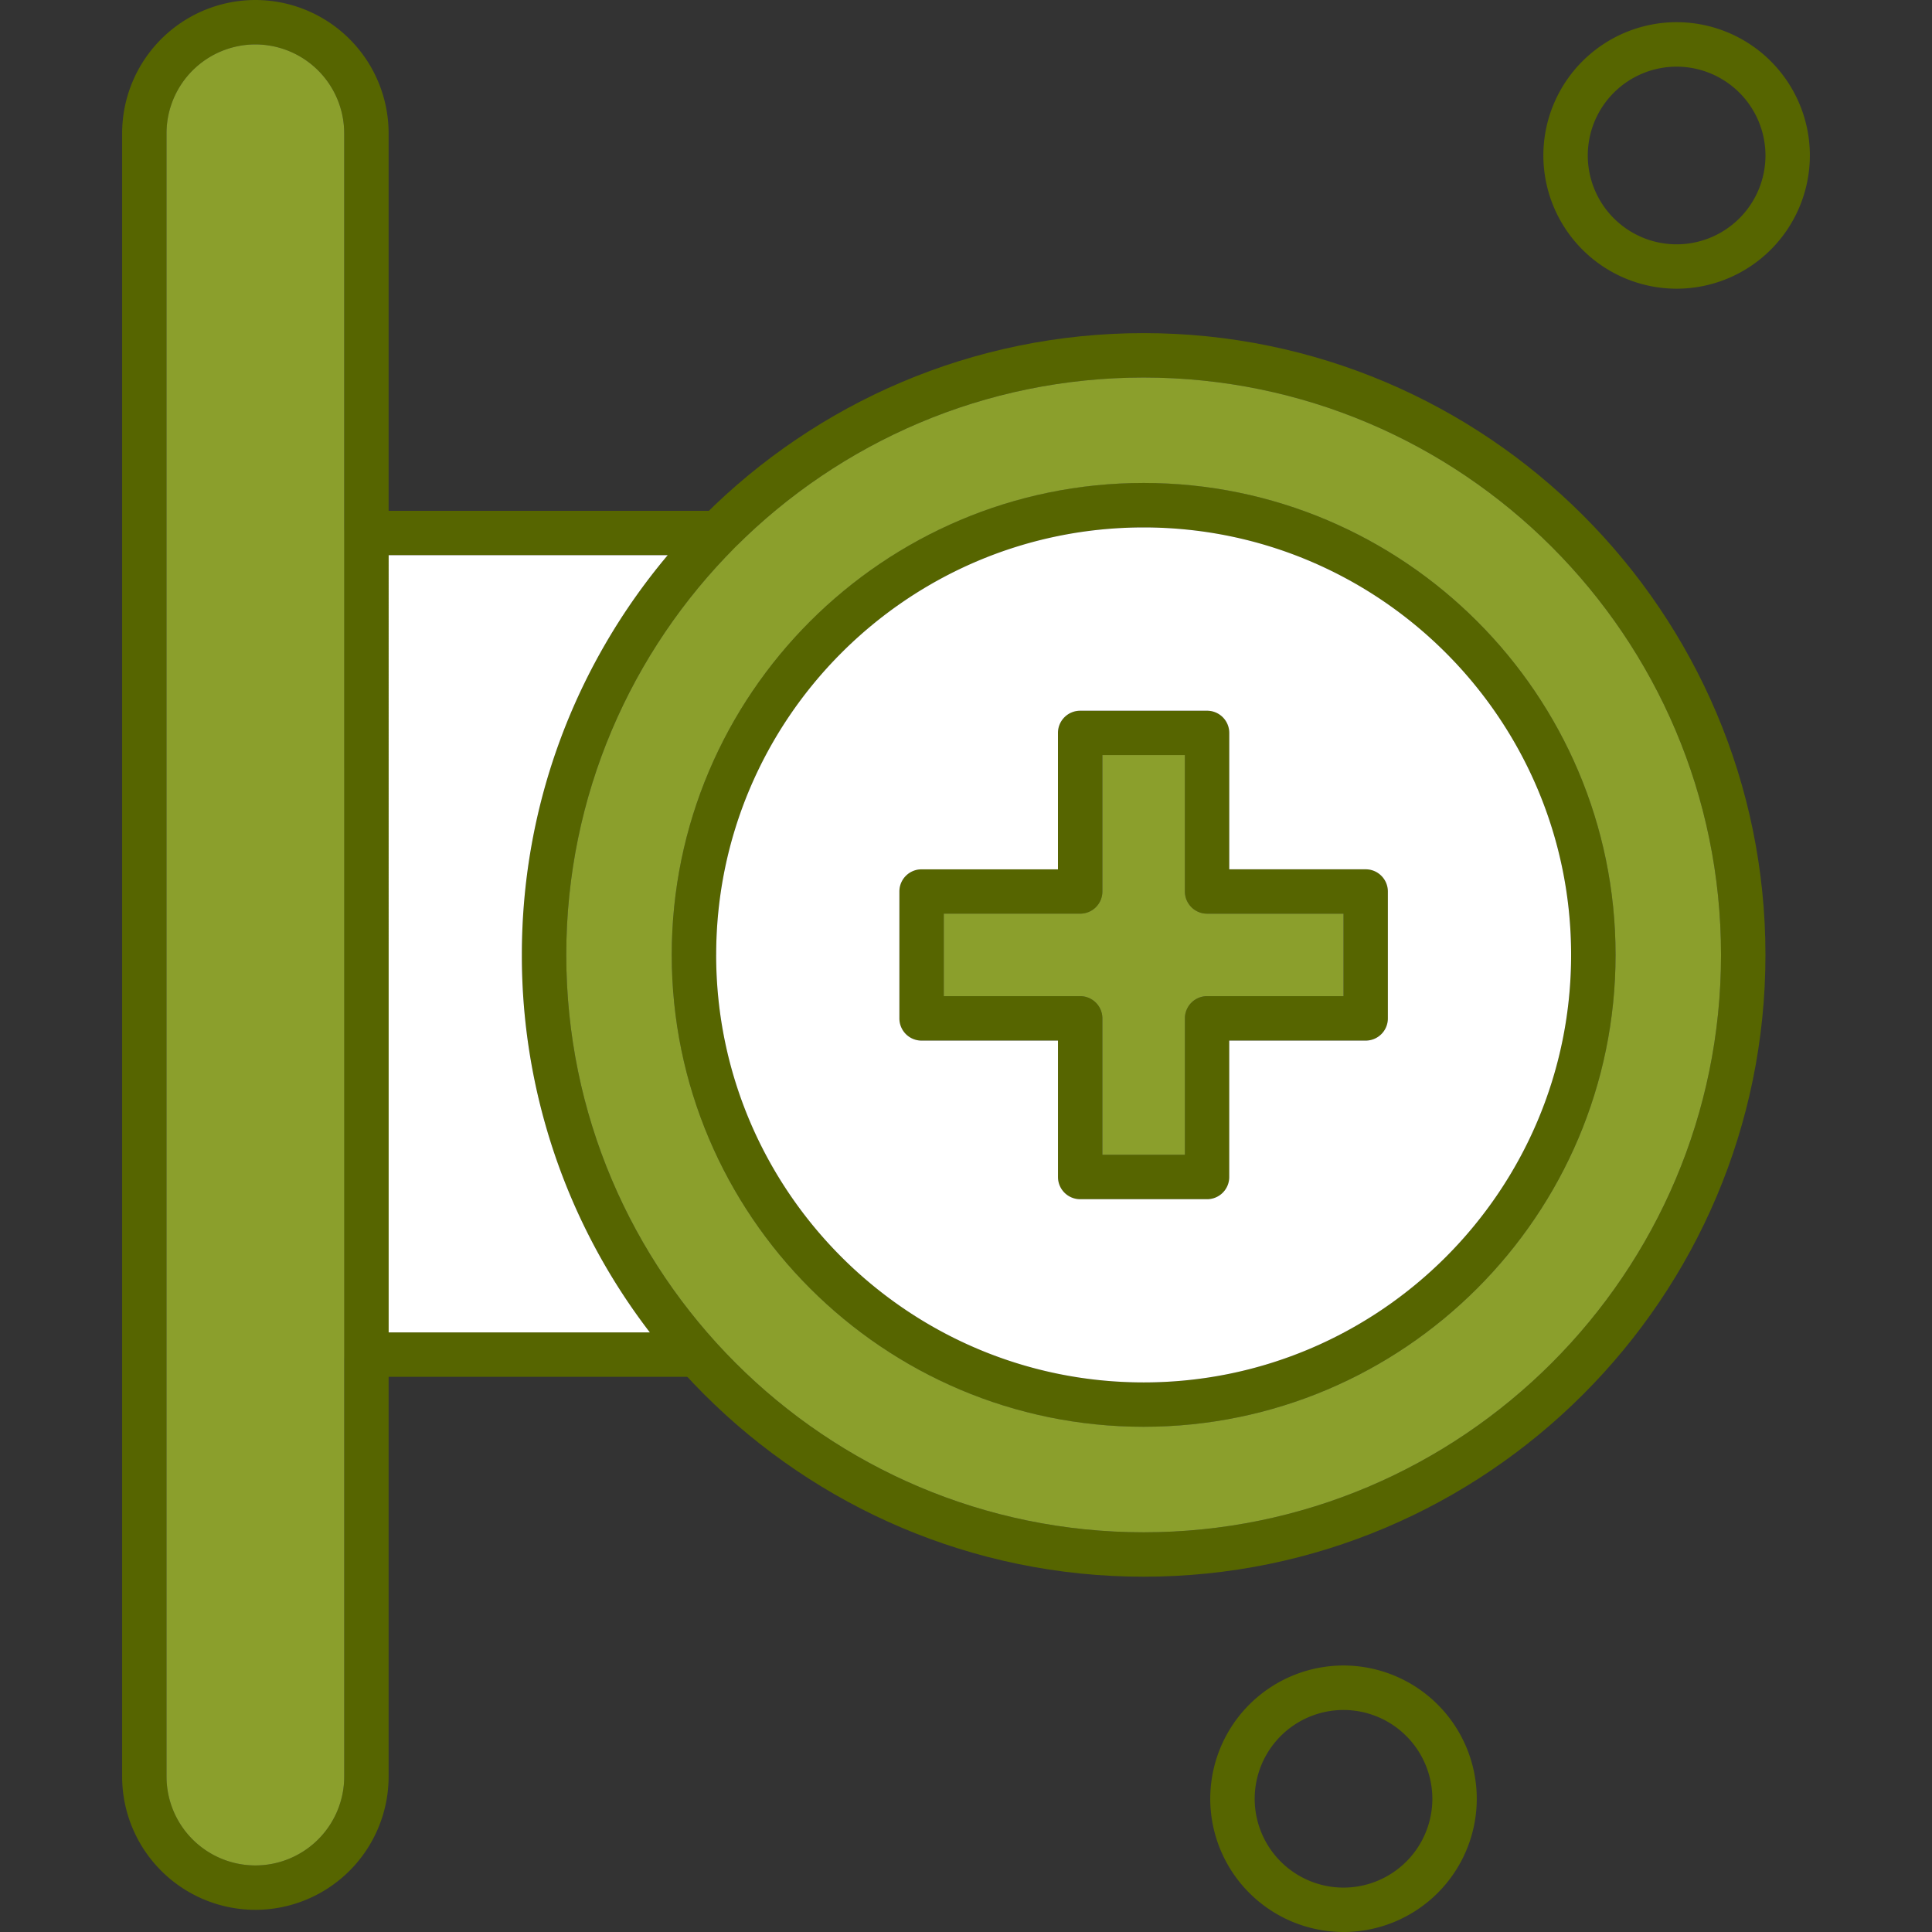 <svg xmlns="http://www.w3.org/2000/svg" width="88" height="88" fill="none" viewBox="0 0 88 88">
  <rect x="0" y="0" width="88" height="88" fill="#333333" stroke="none"/>
  <g clip-path="url(#a)">
    <path fill="#566500" fill-rule="evenodd" d="M54.98 54.622H49.2c-.558 0-1.01-.454-1.01-1.011v-6.213h-6.213a1.01 1.01 0 0 1-1.011-1.01v-5.78c0-.56.452-1.012 1.011-1.012h6.213v-6.212c0-.56.453-1.011 1.01-1.011h5.78c.56 0 1.012.453 1.012 1.01v6.213h6.212c.56 0 1.011.454 1.011 1.012v5.78a1.01 1.01 0 0 1-1.01 1.01h-6.213v6.213a1.01 1.01 0 0 1-1.012 1.011Zm-4.768-2.024h3.759v-6.213c0-.559.454-1.01 1.01-1.01h6.214v-3.758H54.98c-.557 0-1.01-.454-1.01-1.011v-6.212h-3.758v6.212a1.01 1.01 0 0 1-1.011 1.011h-6.213v3.757h6.213c.56 0 1.011.454 1.011 1.011v6.213ZM11.632 86.99a6.075 6.075 0 0 1-6.069-6.07V6.07A6.076 6.076 0 0 1 11.632 0a6.075 6.075 0 0 1 6.069 6.07v74.85a6.076 6.076 0 0 1-6.069 6.07Zm0-84.966A4.05 4.05 0 0 0 7.586 6.07v74.851a4.05 4.05 0 0 0 4.046 4.047 4.05 4.05 0 0 0 4.047-4.047V6.071a4.051 4.051 0 0 0-4.047-4.047Z" clip-rule="evenodd"/>
    <path fill="#566500" fill-rule="evenodd" d="M31.737 62.713H16.69a1.01 1.01 0 0 1-1.01-1.01V24.277c0-.557.451-1.01 1.01-1.01h16a1.011 1.011 0 1 1 0 2.02H17.703V60.69H31.74a1.011 1.011 0 1 1-.002 2.023Z" clip-rule="evenodd"/>
    <path fill="#566500" fill-rule="evenodd" d="M52.092 71.817c-15.617 0-28.322-12.704-28.322-28.323 0-15.617 12.705-28.321 28.322-28.321 15.617 0 28.322 12.704 28.322 28.321 0 15.619-12.706 28.323-28.322 28.323Zm0-54.621c-14.502 0-26.299 11.798-26.299 26.298 0 14.502 11.798 26.3 26.299 26.3 14.5 0 26.299-11.798 26.299-26.3 0-14.5-11.797-26.298-26.3-26.298Z" clip-rule="evenodd"/>
    <path fill="#566500" fill-rule="evenodd" d="M52.092 64.988c-11.853 0-21.495-9.641-21.495-21.495 0-11.852 9.642-21.496 21.495-21.496 11.85 0 21.495 9.643 21.495 21.495-.002 11.855-9.644 21.496-21.495 21.496Zm0-40.965c-10.736 0-19.471 8.734-19.471 19.471s8.735 19.473 19.47 19.473c10.736 0 19.472-8.736 19.472-19.473 0-10.737-8.736-19.47-19.471-19.47ZM76.368 13.15a6.076 6.076 0 0 1-6.07-6.07 6.076 6.076 0 0 1 6.07-6.07 6.075 6.075 0 0 1 6.069 6.07 6.075 6.075 0 0 1-6.069 6.07Zm0-10.114a4.05 4.05 0 0 0-4.047 4.046 4.05 4.05 0 0 0 4.047 4.047 4.051 4.051 0 0 0 4.047-4.047 4.052 4.052 0 0 0-4.047-4.046ZM61.195 88a6.076 6.076 0 0 1-6.07-6.069 6.076 6.076 0 0 1 6.07-6.07 6.077 6.077 0 0 1 6.07 6.07 6.076 6.076 0 0 1-6.07 6.07Zm0-10.113a4.05 4.05 0 0 0-4.046 4.046 4.049 4.049 0 0 0 4.046 4.045 4.05 4.05 0 0 0 4.047-4.045 4.052 4.052 0 0 0-4.047-4.046Z" clip-rule="evenodd"/>
    <path fill="#8B9F2C" fill-rule="evenodd" d="M15.679 80.921V61.74c0-.012 0 .012 0 0l-.001-37.462c0 .012 0-.011 0 0V6.07a4.051 4.051 0 0 0-4.046-4.046A4.05 4.05 0 0 0 7.585 6.07v74.851a4.05 4.05 0 0 0 4.047 4.047 4.05 4.05 0 0 0 4.047-4.047Z" clip-rule="evenodd"/>
    <path fill="#fff" fill-rule="evenodd" d="M17.702 60.69h11.899a28.179 28.179 0 0 1-5.831-17.196c0-6.926 2.499-13.28 6.643-18.206h-12.71V60.69Z" clip-rule="evenodd"/>
    <path fill="#8B9F2C" fill-rule="evenodd" d="M25.793 43.494c0 14.502 11.798 26.3 26.299 26.3 14.5 0 26.299-11.798 26.299-26.3 0-14.5-11.797-26.298-26.3-26.298-14.5 0-26.298 11.798-26.298 26.298Zm26.299 21.494c-11.853 0-21.495-9.64-21.495-21.495 0-11.851 9.642-21.495 21.495-21.495 11.85 0 21.495 9.642 21.495 21.495-.002 11.854-9.644 21.495-21.495 21.495Z" clip-rule="evenodd"/>
    <path fill="#fff" fill-rule="evenodd" d="M32.62 43.494c0 10.738 8.736 19.473 19.472 19.473 10.735 0 19.47-8.735 19.47-19.473 0-10.737-8.735-19.47-19.47-19.47-10.736 0-19.471 8.733-19.471 19.47Zm15.57 10.117v-6.213h-6.213a1.01 1.01 0 0 1-1.011-1.011v-5.78c0-.559.451-1.01 1.01-1.01h6.213v-6.213c0-.56.454-1.011 1.011-1.011h5.78a1.01 1.01 0 0 1 1.011 1.01v6.213h6.213c.559 0 1.011.454 1.011 1.012v5.779a1.01 1.01 0 0 1-1.011 1.011H55.99v6.213a1.01 1.01 0 0 1-1.011 1.011H49.2a1.011 1.011 0 0 1-1.01-1.011Z" clip-rule="evenodd"/>
    <path fill="#8B9F2C" fill-rule="evenodd" d="M42.988 45.374h6.213c.559 0 1.011.454 1.011 1.011v6.213h3.759v-6.213a1.01 1.01 0 0 1 1.01-1.011h6.214v-3.757H54.98c-.557 0-1.01-.454-1.01-1.011v-6.213h-3.758v6.213a1.01 1.01 0 0 1-1.011 1.01h-6.213v3.758Z" clip-rule="evenodd"/>
  </g>
  <defs>
    <clipPath id="a">
      <path fill="#fff" d="M0 0h88v88H0z"/>
    </clipPath>
  </defs>
</svg>
